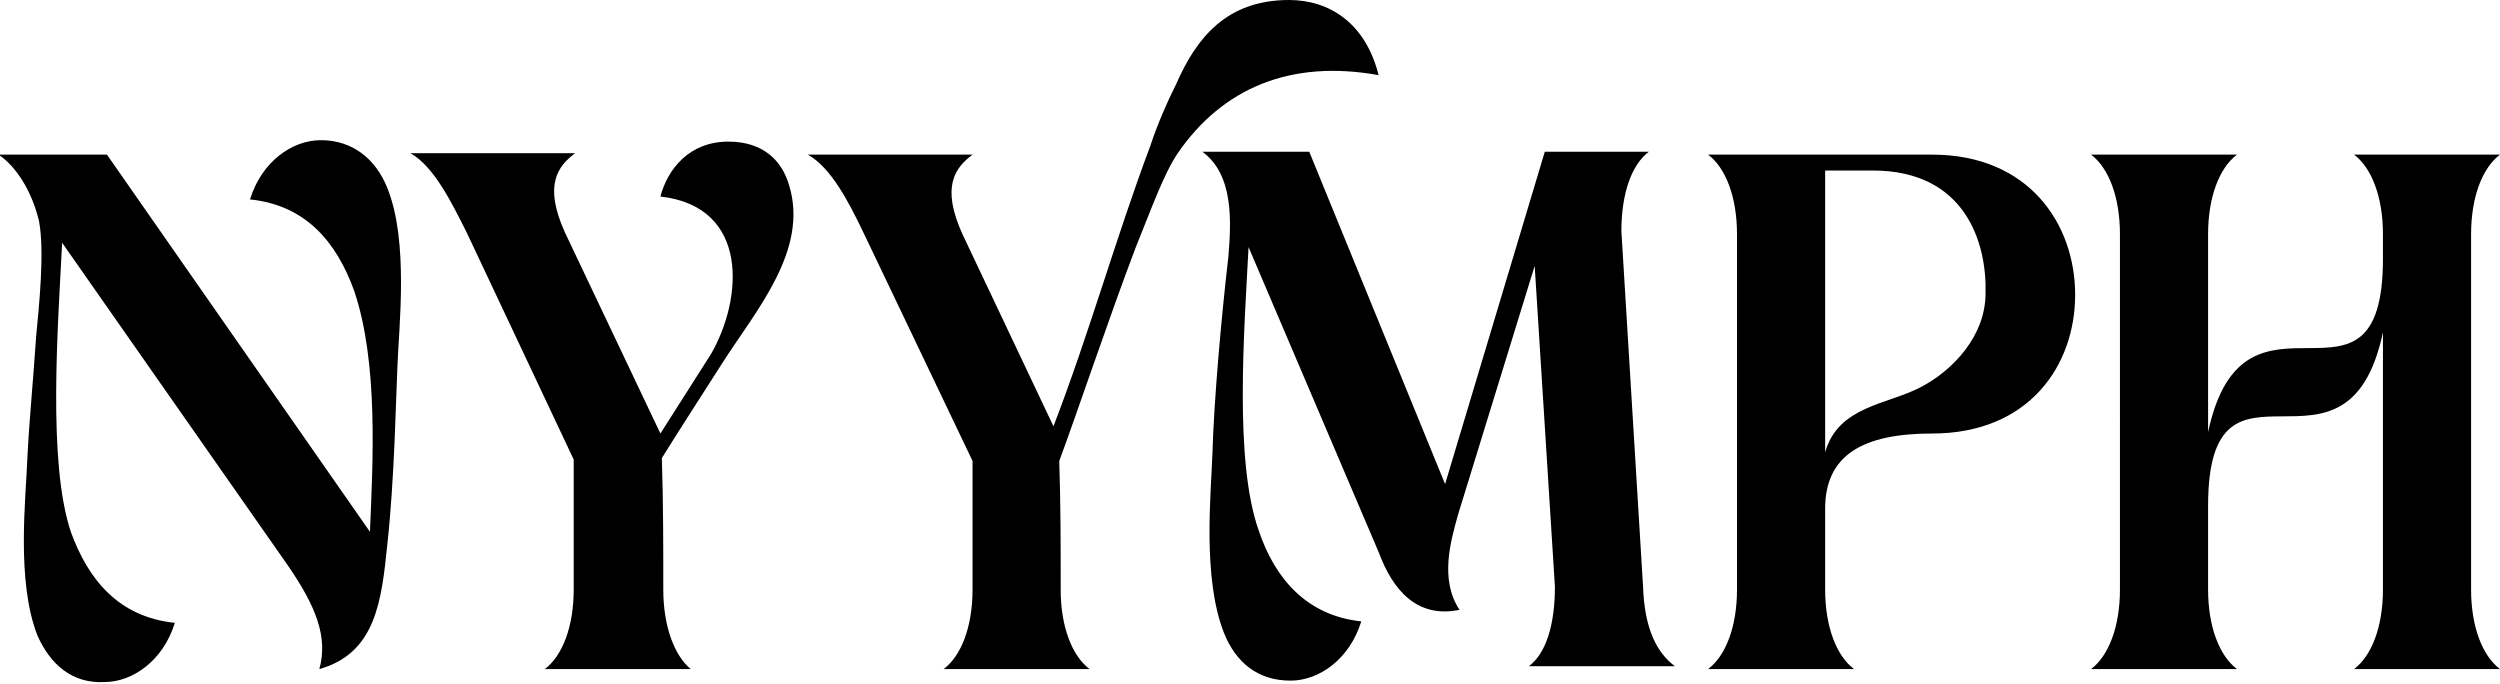<?xml version="1.0" encoding="utf-8"?>
<!-- Generator: Adobe Illustrator 24.0.1, SVG Export Plug-In . SVG Version: 6.00 Build 0)  -->
<svg version="1.1" id="Layer_1" xmlns="http://www.w3.org/2000/svg" xmlns:xlink="http://www.w3.org/1999/xlink" x="0px" y="0px"
	 viewBox="0 0 173 47.3" style="enable-background:new 0 0 173 47.3;" xml:space="preserve">
<g>
	<path d="M25.6,36.8c0.2-4.8,0.6-11.7-1.1-16.7c-1.2-3.3-3.3-5.9-7.2-6.3c0.8-2.6,2.9-4.1,4.9-4.1c2.2,0,3.8,1.3,4.6,3.3
		c1.5,3.7,0.8,9.6,0.7,12.4c-0.1,2.1-0.2,7.8-0.7,12.3c-0.4,3.9-0.8,7.5-4.7,8.6c0.6-2.2-0.2-4.3-2.2-7.2
		c-5.1-7.3-10.5-15-15.6-22.3c-0.3,5.9-1,15.2,0.6,20c1.2,3.3,3.3,5.9,7.2,6.3c-0.8,2.6-2.9,4.1-4.9,4.1C5,47.3,3.5,46,2.6,44
		c-1.5-3.8-0.8-9.6-0.7-12.4c0.1-2.2,0.4-5.3,0.6-8.3c0.2-2.1,0.6-5.9,0.2-8c-0.5-2.1-1.6-3.8-2.8-4.6c2.3,0,5.2,0,7.5,0L25.6,36.8z
		"/>
	<path d="M45.9,40.8c0,2.6,0.8,4.6,1.9,5.5c-3.3,0-6.7,0-10.1,0c1.2-0.9,2-2.9,2-5.5c0-3,0-6,0-9l-7.4-15.7
		c-1.1-2.2-2.3-4.6-3.9-5.5h11.4c-1.2,0.9-2.2,2.2-0.7,5.5L45.7,30l3.5-5.5c2.2-3.8,2.7-10.2-3.5-10.9c0.5-1.9,2-3.8,4.7-3.8
		c2.4,0,3.7,1.3,4.2,3c1.4,4.5-2.3,8.7-4.6,12.3c-1.4,2.2-2.9,4.5-4.2,6.6C45.9,34.8,45.9,37.8,45.9,40.8z"/>
	<path d="M73.4,40.8c0,2.6,0.8,4.6,2,5.5c-3.3,0-6.7,0-10.1,0c1.2-0.9,2-2.9,2-5.5c0-3,0-5.9,0-8.9l-7.5-15.7
		c-1.1-2.3-2.3-4.6-3.9-5.5h11.4c-1.2,0.9-2.2,2.2-0.7,5.5l6.3,13.3c2.5-6.5,4.3-13,6.7-19.4c0.5-1.5,1.1-2.9,1.8-4.3
		C82.8,2.6,84.9,0,89.2,0c2.8,0,5.3,1.6,6.2,5.2c-6.1-1.1-10.8,0.9-13.9,5.4c-1,1.5-1.8,3.8-2.9,6.5c-1.9,5-4,11.3-5.3,14.8
		C73.4,34.9,73.4,37.8,73.4,40.8z"/>
	<path d="M106.2,18.4l-5.3,17.2c-0.5,1.8-1.3,4.5,0.1,6.6c-2.9,0.6-4.6-1.3-5.6-4l-9-21.1c-0.3,5.8-1,14.8,0.7,19.6
		c1.1,3.3,3.3,5.9,7.1,6.3c-0.8,2.6-2.9,4.1-4.9,4.1c-2.3,0-3.8-1.3-4.6-3.3c-1.5-3.8-0.9-9.6-0.8-12.4c0.1-3.6,0.6-9.3,1.1-13.6
		c0.2-2.4,0.4-5.7-1.8-7.3h7.4l9.4,23l6.9-23h7.2c-1.2,0.9-1.9,2.9-1.9,5.5l1.5,24.6c0.1,3,1,4.6,2.2,5.5h-10.1
		c1.2-0.9,1.8-2.9,1.8-5.5L106.2,18.4z"/>
	<path d="M120.2,16.2c0-2.6-0.8-4.6-2-5.5h15.5c6.7,0,9.9,4.8,9.9,9.7c0,4.9-3.2,9.6-9.9,9.6c-4.8,0-7.4,1.5-7.4,5.2v5.6
		c0,2.6,0.8,4.6,2,5.5h-10.1c1.2-0.9,2-2.9,2-5.5V16.2z M126.3,31.3c0.9-3.2,4.3-3.3,6.6-4.5c2.3-1.2,4.5-3.6,4.5-6.5
		c0.1-3.5-1.4-8.5-7.8-8.5h-3.3V31.3z"/>
	<path d="M152.8,40.8c0,2.6,0.8,4.6,2,5.5c-3.3,0-6.7,0-10.1,0c1.2-0.9,2-2.9,2-5.5V16.2c0-2.6-0.8-4.6-2-5.5c3.3,0,6.7,0,10.1,0
		c-1.2,0.9-2,2.9-2,5.5v13.7c2.5-11.7,12.1,0.2,12.1-12v-1.7c0-2.6-0.8-4.6-2-5.5c3.3,0,6.7,0,10.1,0c-1.2,0.9-2,2.9-2,5.5v24.6
		c0,2.6,0.8,4.6,2,5.5c-3.3,0-6.7,0-10.1,0c1.2-0.9,2-2.9,2-5.5V23c-2.5,11.7-12.1-0.2-12.1,12V40.8z"/>
</g>
</svg>
